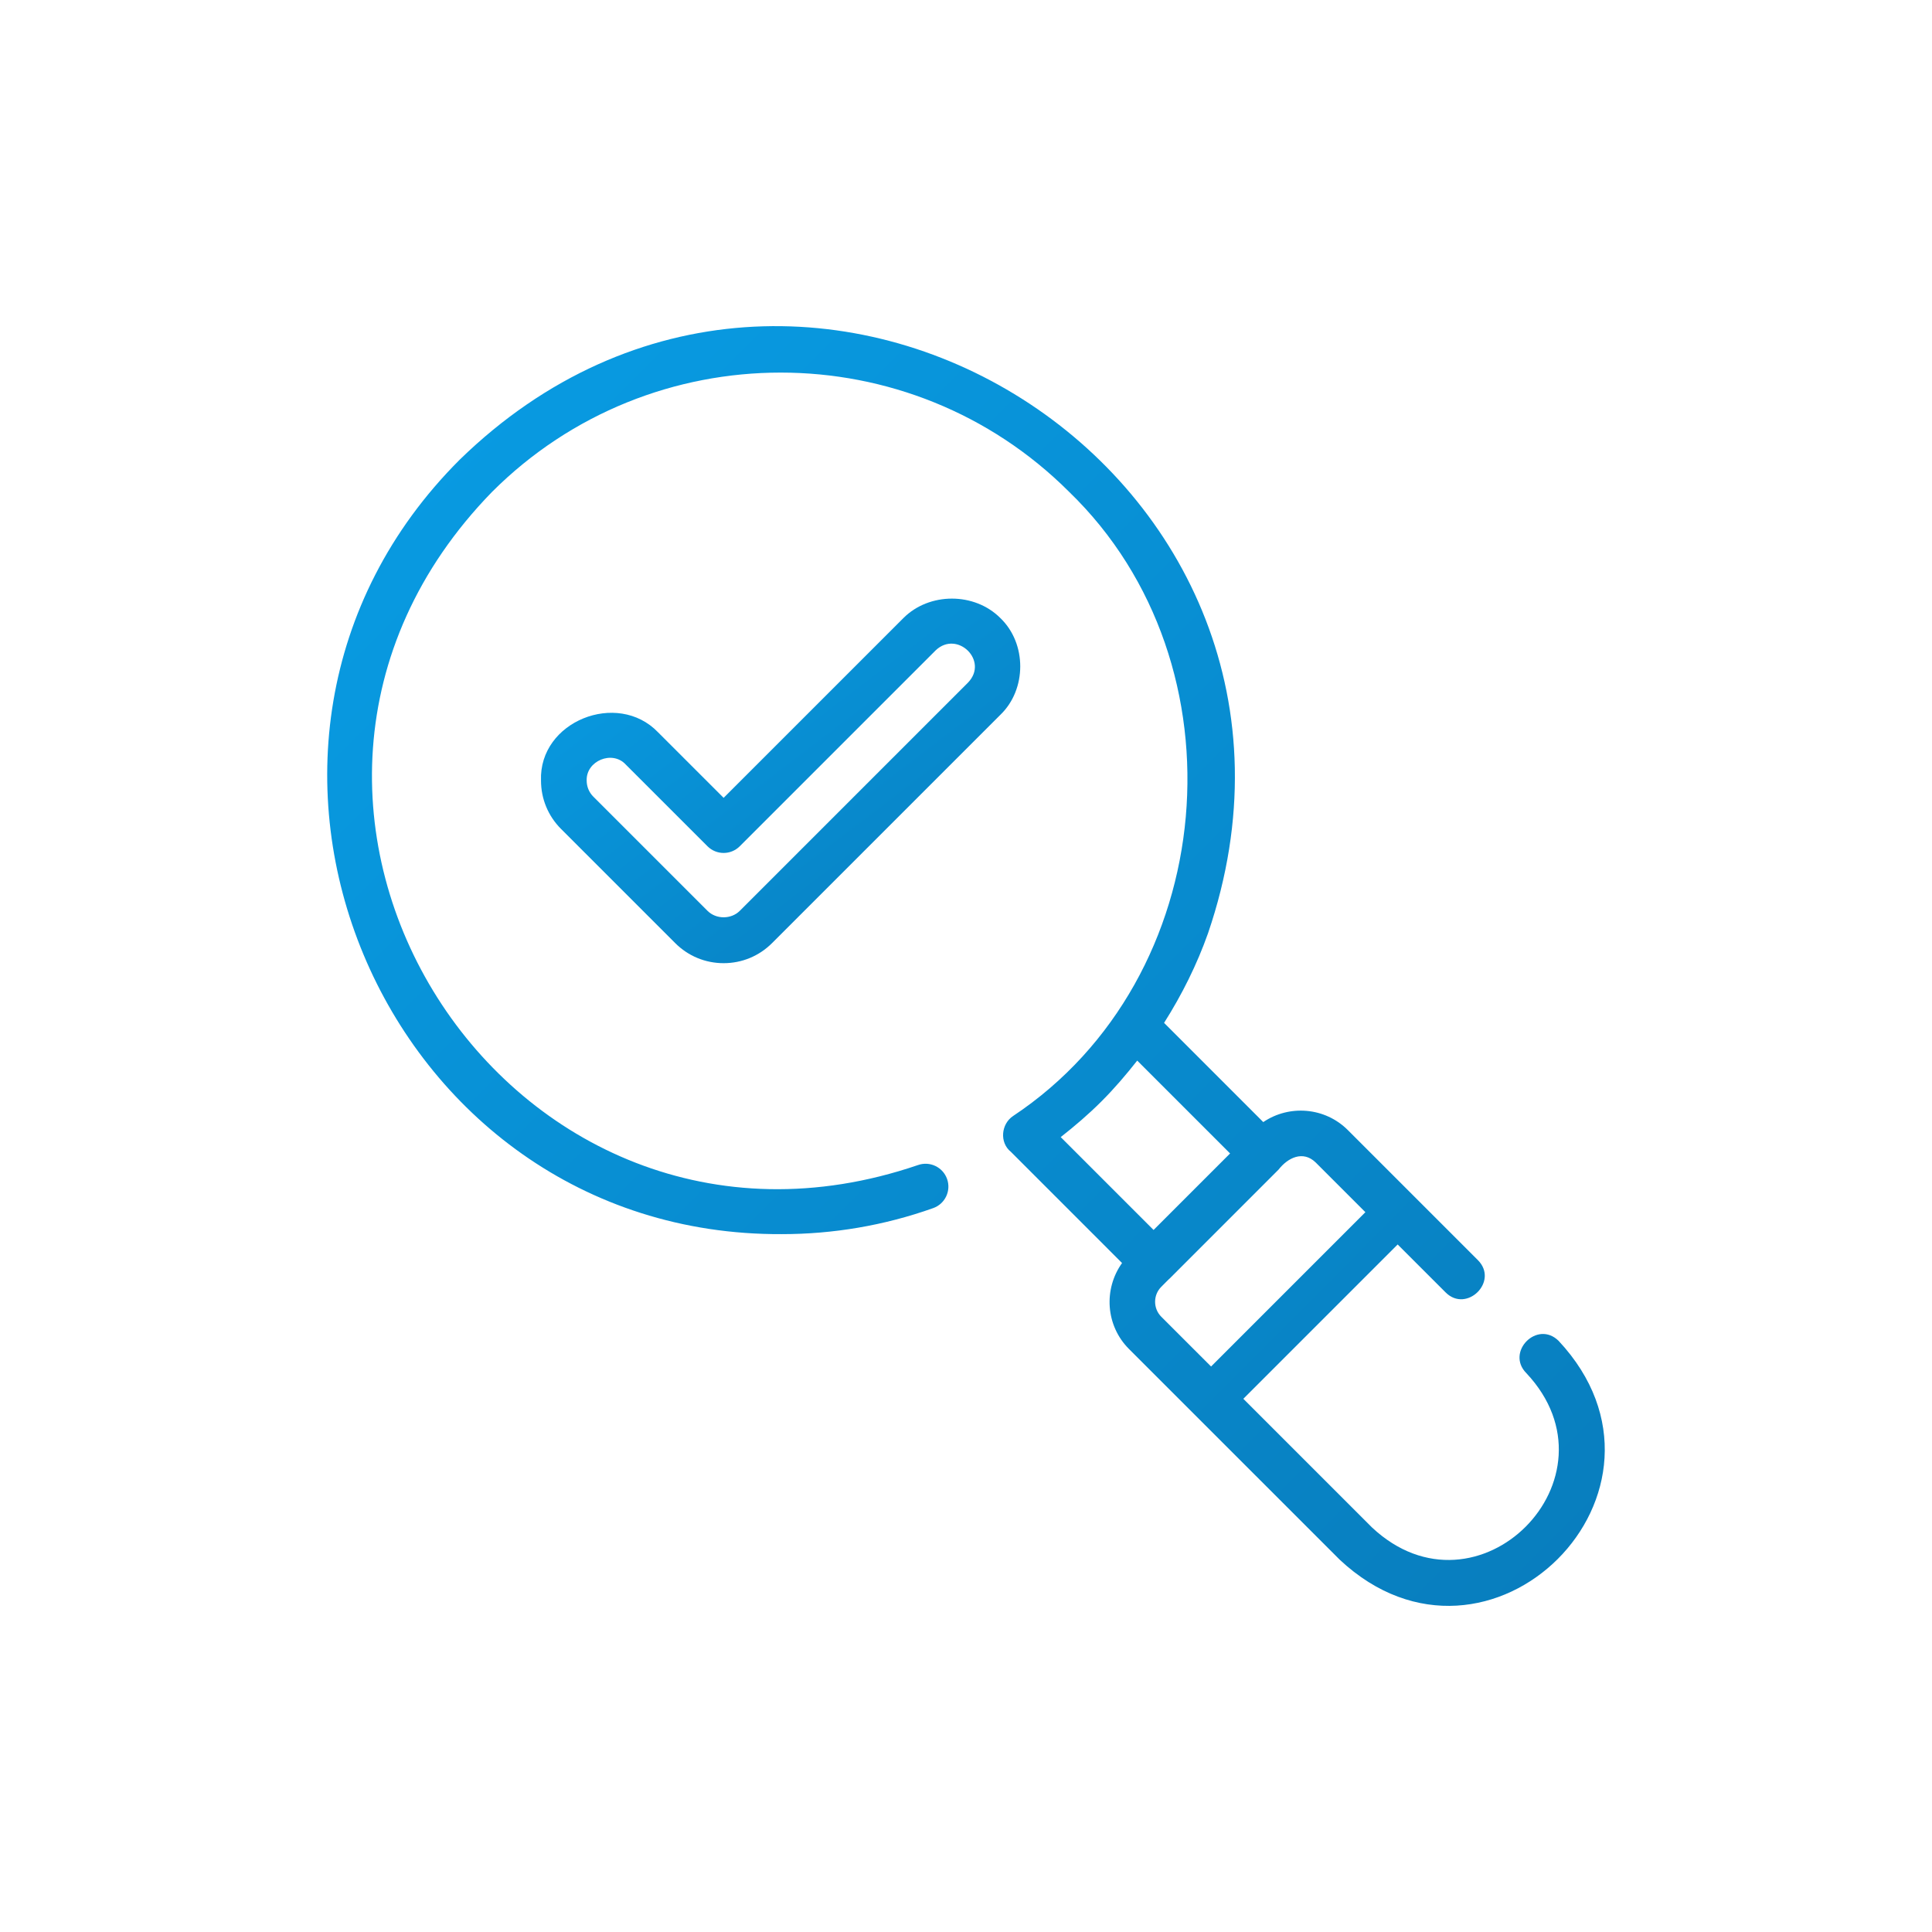 <svg width="80" height="80" viewBox="0 0 80 80" fill="none" xmlns="http://www.w3.org/2000/svg">
<path d="M32.377 51.103C34.483 51.103 36.603 50.751 38.642 50.025C39.134 49.85 39.391 49.309 39.216 48.817C39.041 48.325 38.499 48.068 38.008 48.244C21.025 54.041 7.816 33.26 20.374 20.369C26.963 13.781 37.685 13.781 44.273 20.369C51.658 27.512 50.534 40.507 41.952 46.21C41.451 46.541 41.38 47.313 41.858 47.694L46.462 52.299C45.69 53.379 45.78 54.89 46.749 55.859L55.476 64.585C61.668 70.378 70.338 61.73 64.539 55.522C63.652 54.648 62.337 55.985 63.202 56.858C67.286 61.205 61.176 67.34 56.812 63.249C56.812 63.249 51.484 57.921 51.484 57.921L57.874 51.531L59.861 53.517C60.729 54.384 62.073 53.061 61.197 52.18C61.197 52.178 58.542 49.526 58.542 49.525C58.542 49.525 55.813 46.796 55.813 46.796C54.862 45.844 53.384 45.735 52.309 46.463L48.202 42.355C48.947 41.179 49.564 39.937 50.022 38.644C56.475 19.752 33.372 5.071 19.037 19.033C7.226 30.826 15.771 51.187 32.377 51.103ZM45.61 45.605C46.147 45.069 46.631 44.499 47.09 43.917L50.935 47.762L47.767 50.93L43.922 47.085C44.504 46.627 45.073 46.143 45.61 45.605ZM54.477 48.133L56.538 50.194L50.148 56.584L48.086 54.523C47.745 54.181 47.745 53.625 48.086 53.284C48.097 53.276 48.424 52.939 48.437 52.937C48.437 52.937 52.941 48.432 52.941 48.432C53.327 47.937 53.953 47.628 54.477 48.133Z" fill="url(#paint0_linear_1614_2320)"/>
<path d="M41.421 25.591C40.351 24.519 38.481 24.52 37.411 25.59L29.964 33.037L27.243 30.317C25.565 28.575 22.31 29.868 22.402 32.321C22.402 33.079 22.697 33.791 23.233 34.326L27.959 39.052C28.494 39.587 29.206 39.883 29.964 39.883C30.722 39.883 31.434 39.587 31.969 39.052L41.421 29.601C42.52 28.545 42.522 26.645 41.421 25.591ZM40.084 28.264L30.632 37.716C30.276 38.072 29.653 38.073 29.296 37.715L24.57 32.989C24.391 32.811 24.293 32.574 24.293 32.321C24.265 31.506 25.349 31.055 25.906 31.653C25.906 31.653 29.296 35.042 29.296 35.042C29.665 35.411 30.263 35.411 30.632 35.042L38.748 26.926C39.638 26.085 40.953 27.362 40.084 28.264Z" fill="url(#paint1_linear_1614_2320)"/>
<defs>
<linearGradient id="paint0_linear_1614_2320" x1="13.549" y1="13.504" x2="66.54" y2="66.406" gradientUnits="userSpaceOnUse">
<stop stop-color="#089DE5"/>
<stop offset="1" stop-color="#087DBD"/>
</linearGradient>
<linearGradient id="paint1_linear_1614_2320" x1="22.4" y1="24.787" x2="36.948" y2="43.913" gradientUnits="userSpaceOnUse">
<stop stop-color="#089DE5"/>
<stop offset="1" stop-color="#087DBD"/>
</linearGradient>
</defs>
</svg>

